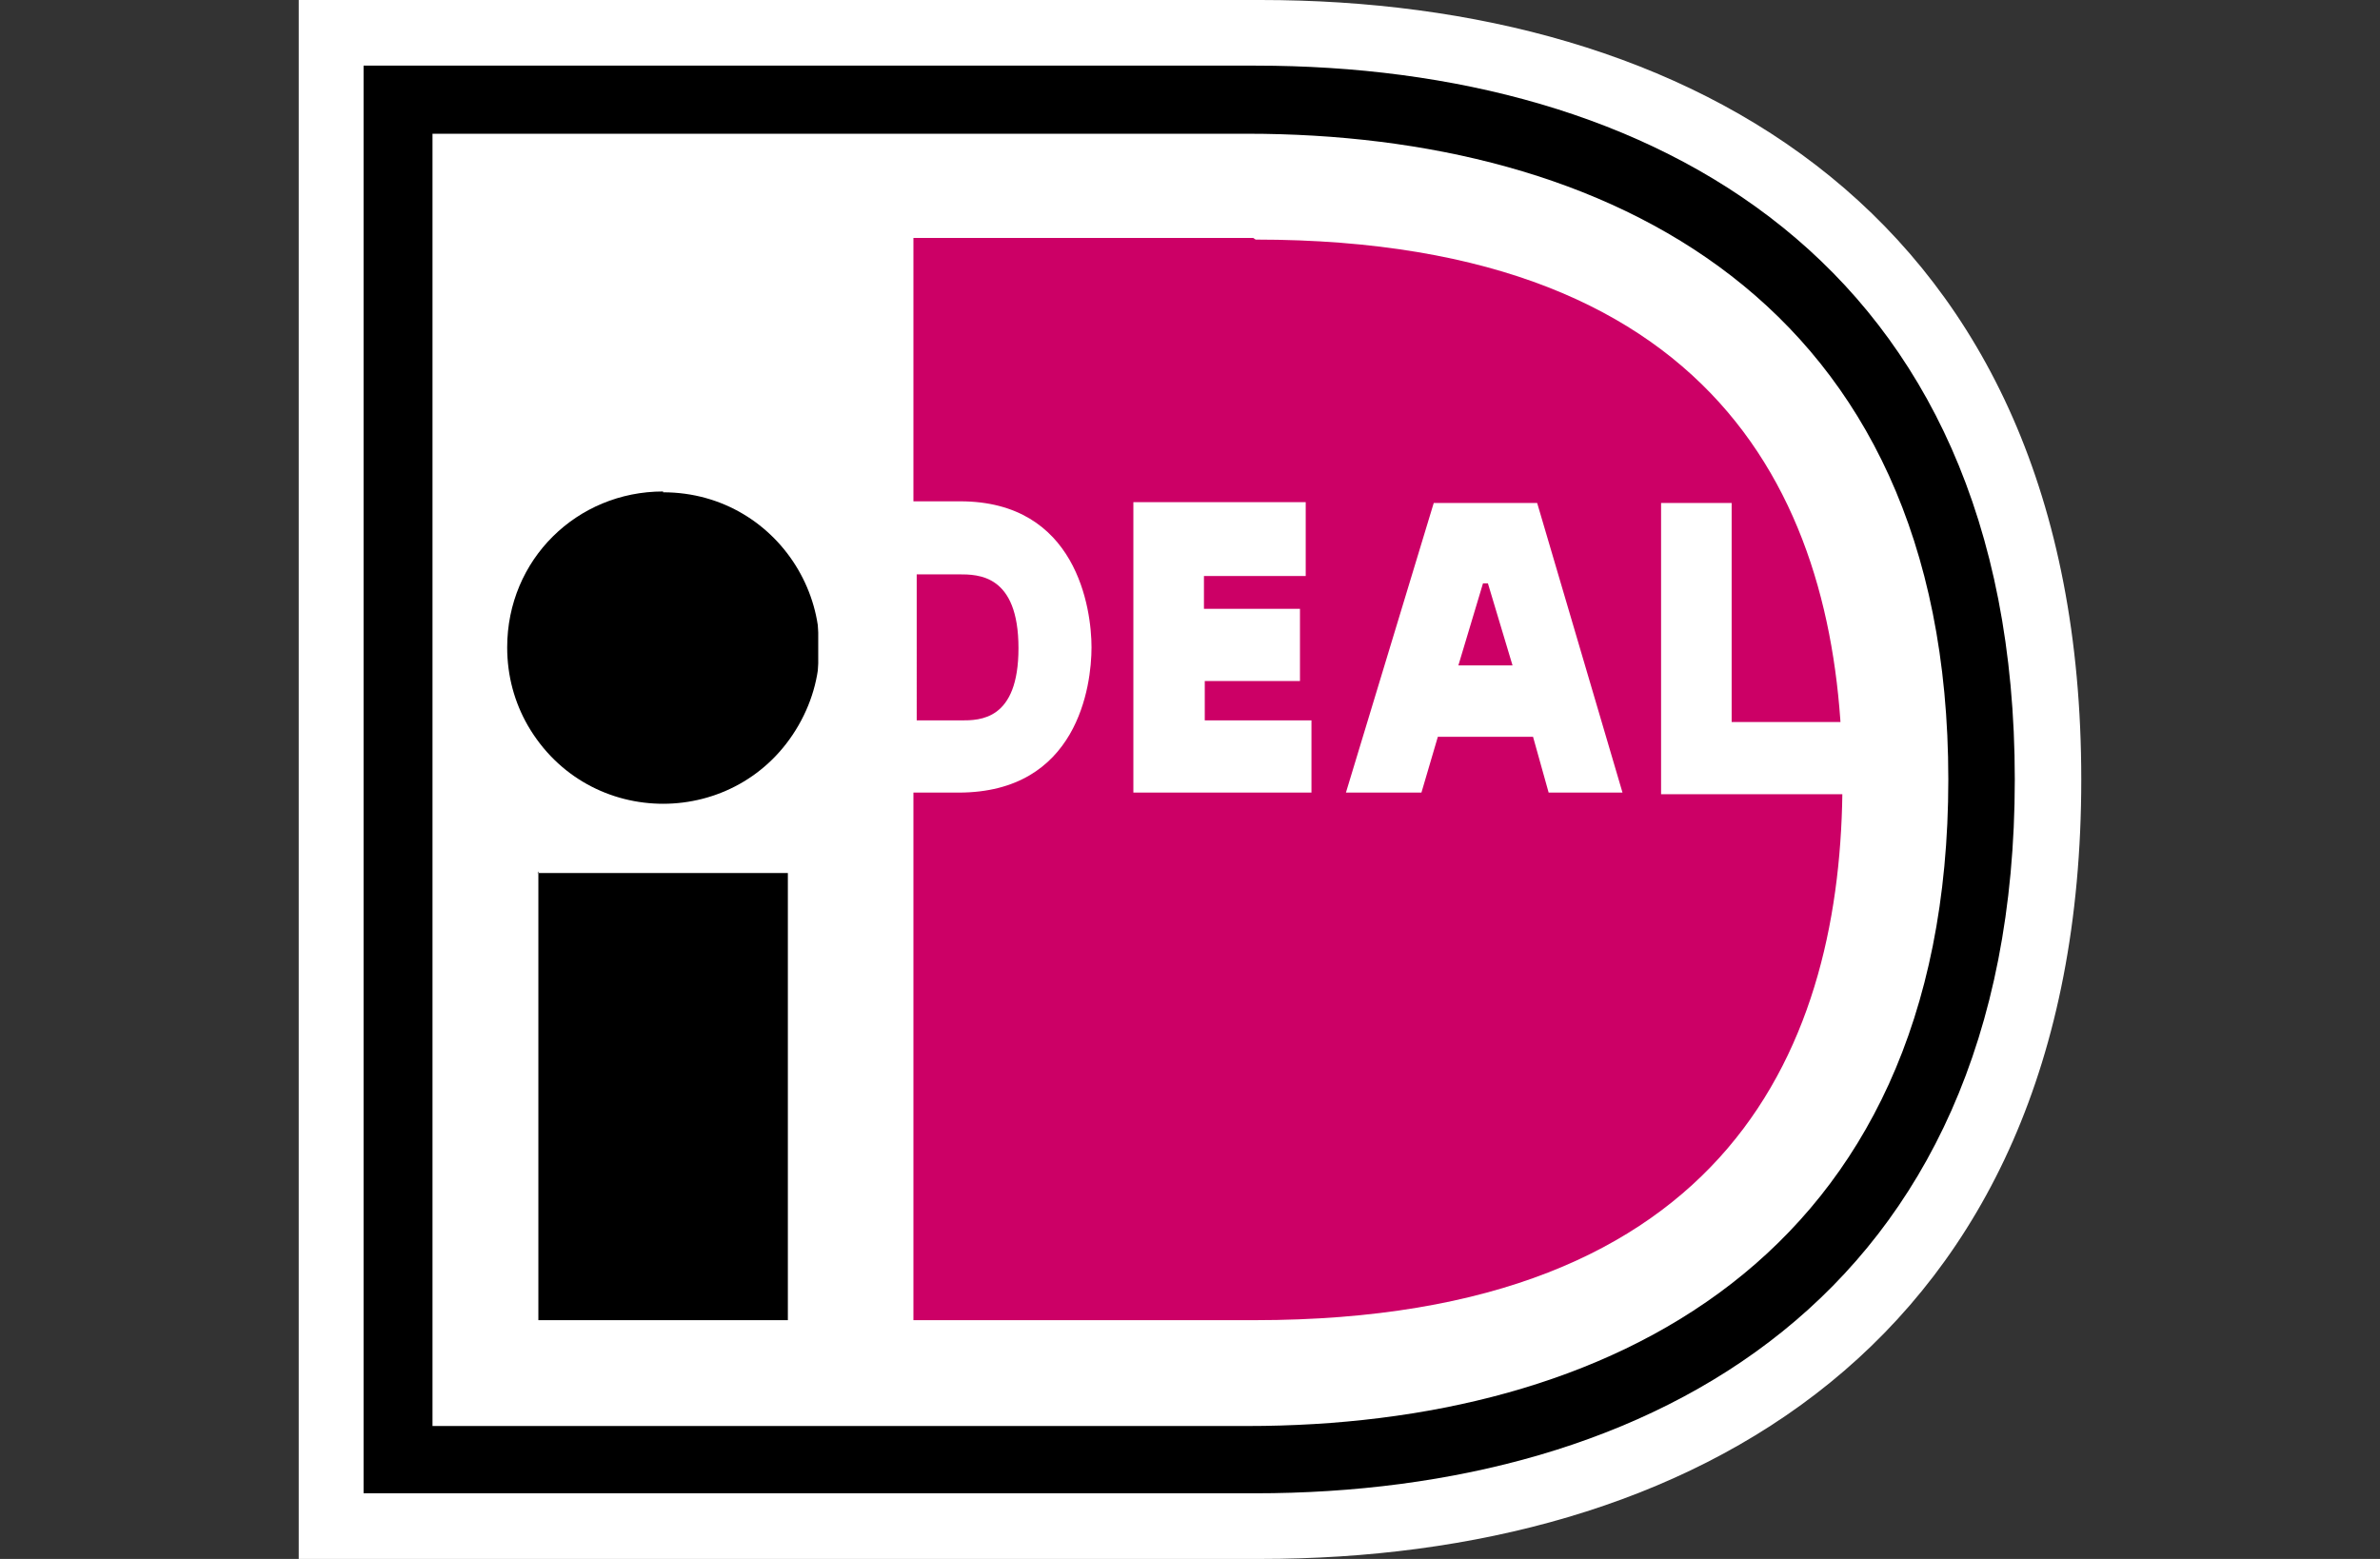 <svg xmlns="http://www.w3.org/2000/svg" viewBox="0 0 29 19">
  <rect x="0" y="0" width="29" height="19" fill="#333333" stroke="none"/>
  <defs>
    <style>
      .cls-1 { fill: #fff; } .cls-1, .cls-2, .cls-3 { fill-rule: evenodd; } .cls-3 { fill: #c06; }
    </style>
  </defs>
  <path d="M15.36 0c5.18 0 10 2.57 10 9.5s-4.82 9.5-10 9.5H3.64V0h11.72z" class="cls-1"/>
  <path id="Ellipse_1_copy_4" d="M15.3.8c4.8 0 9.25 2.36 9.25 8.7s-4.46 8.7-9.26 8.7H4.43V.8H15.3z" data-name="Ellipse 1 copy 4" class="cls-2"/>
  <path id="Ellipse_1_copy" d="M15.2 1.63c4.34 0 8.54 2 8.54 7.87 0 5.88-4.2 7.88-8.54 7.88H5.27V1.63h9.93z" data-name="Ellipse 1 copy" class="cls-1"/>
  <path id="Ellipse_1_copy_3" d="M15.3 2.92c5.8 0 7.15 3.4 7.15 6.6 0 3.17-1.34 6.57-7.16 6.57h-4.16V2.9h4.14z" data-name="Ellipse 1 copy 3" class="cls-3"/>
  <path id="Ellipse_1_copy_2" d="M6.55 10.64H9.6v5.45H6.56v-5.47zM8.08 6c1.46 0 2.38 1.57 1.65 2.84-.73 1.27-2.56 1.28-3.3 0-.16-.28-.25-.6-.25-.95 0-1.07.85-1.9 1.9-1.9z" data-name="Ellipse 1 copy 2" class="cls-2"/>
  <path id="DEAL" d="M9.98 9.66h1.7c1.45 0 1.62-1.3 1.62-1.77s-.18-1.78-1.6-1.78H9.97v3.53zM11.68 7c.24 0 .73 0 .73.9 0 .88-.47.88-.7.88h-.54V7h.54zm2.12 2.66h2.18v-.88h-1.3V8.3h1.16v-.88h-1.17v-.4h1.24v-.9h-2.1v3.54zm5.07 0h.9l-1.04-3.53h-1.26L16.4 9.66h.92l.2-.68h1.16zm-1.1-1.55l.3-1h.06l.3 1h-.65zm2.47 1.57h2.62V8.8H21.1V6.13h-.86v3.53z" class="cls-1"/>
</svg>

